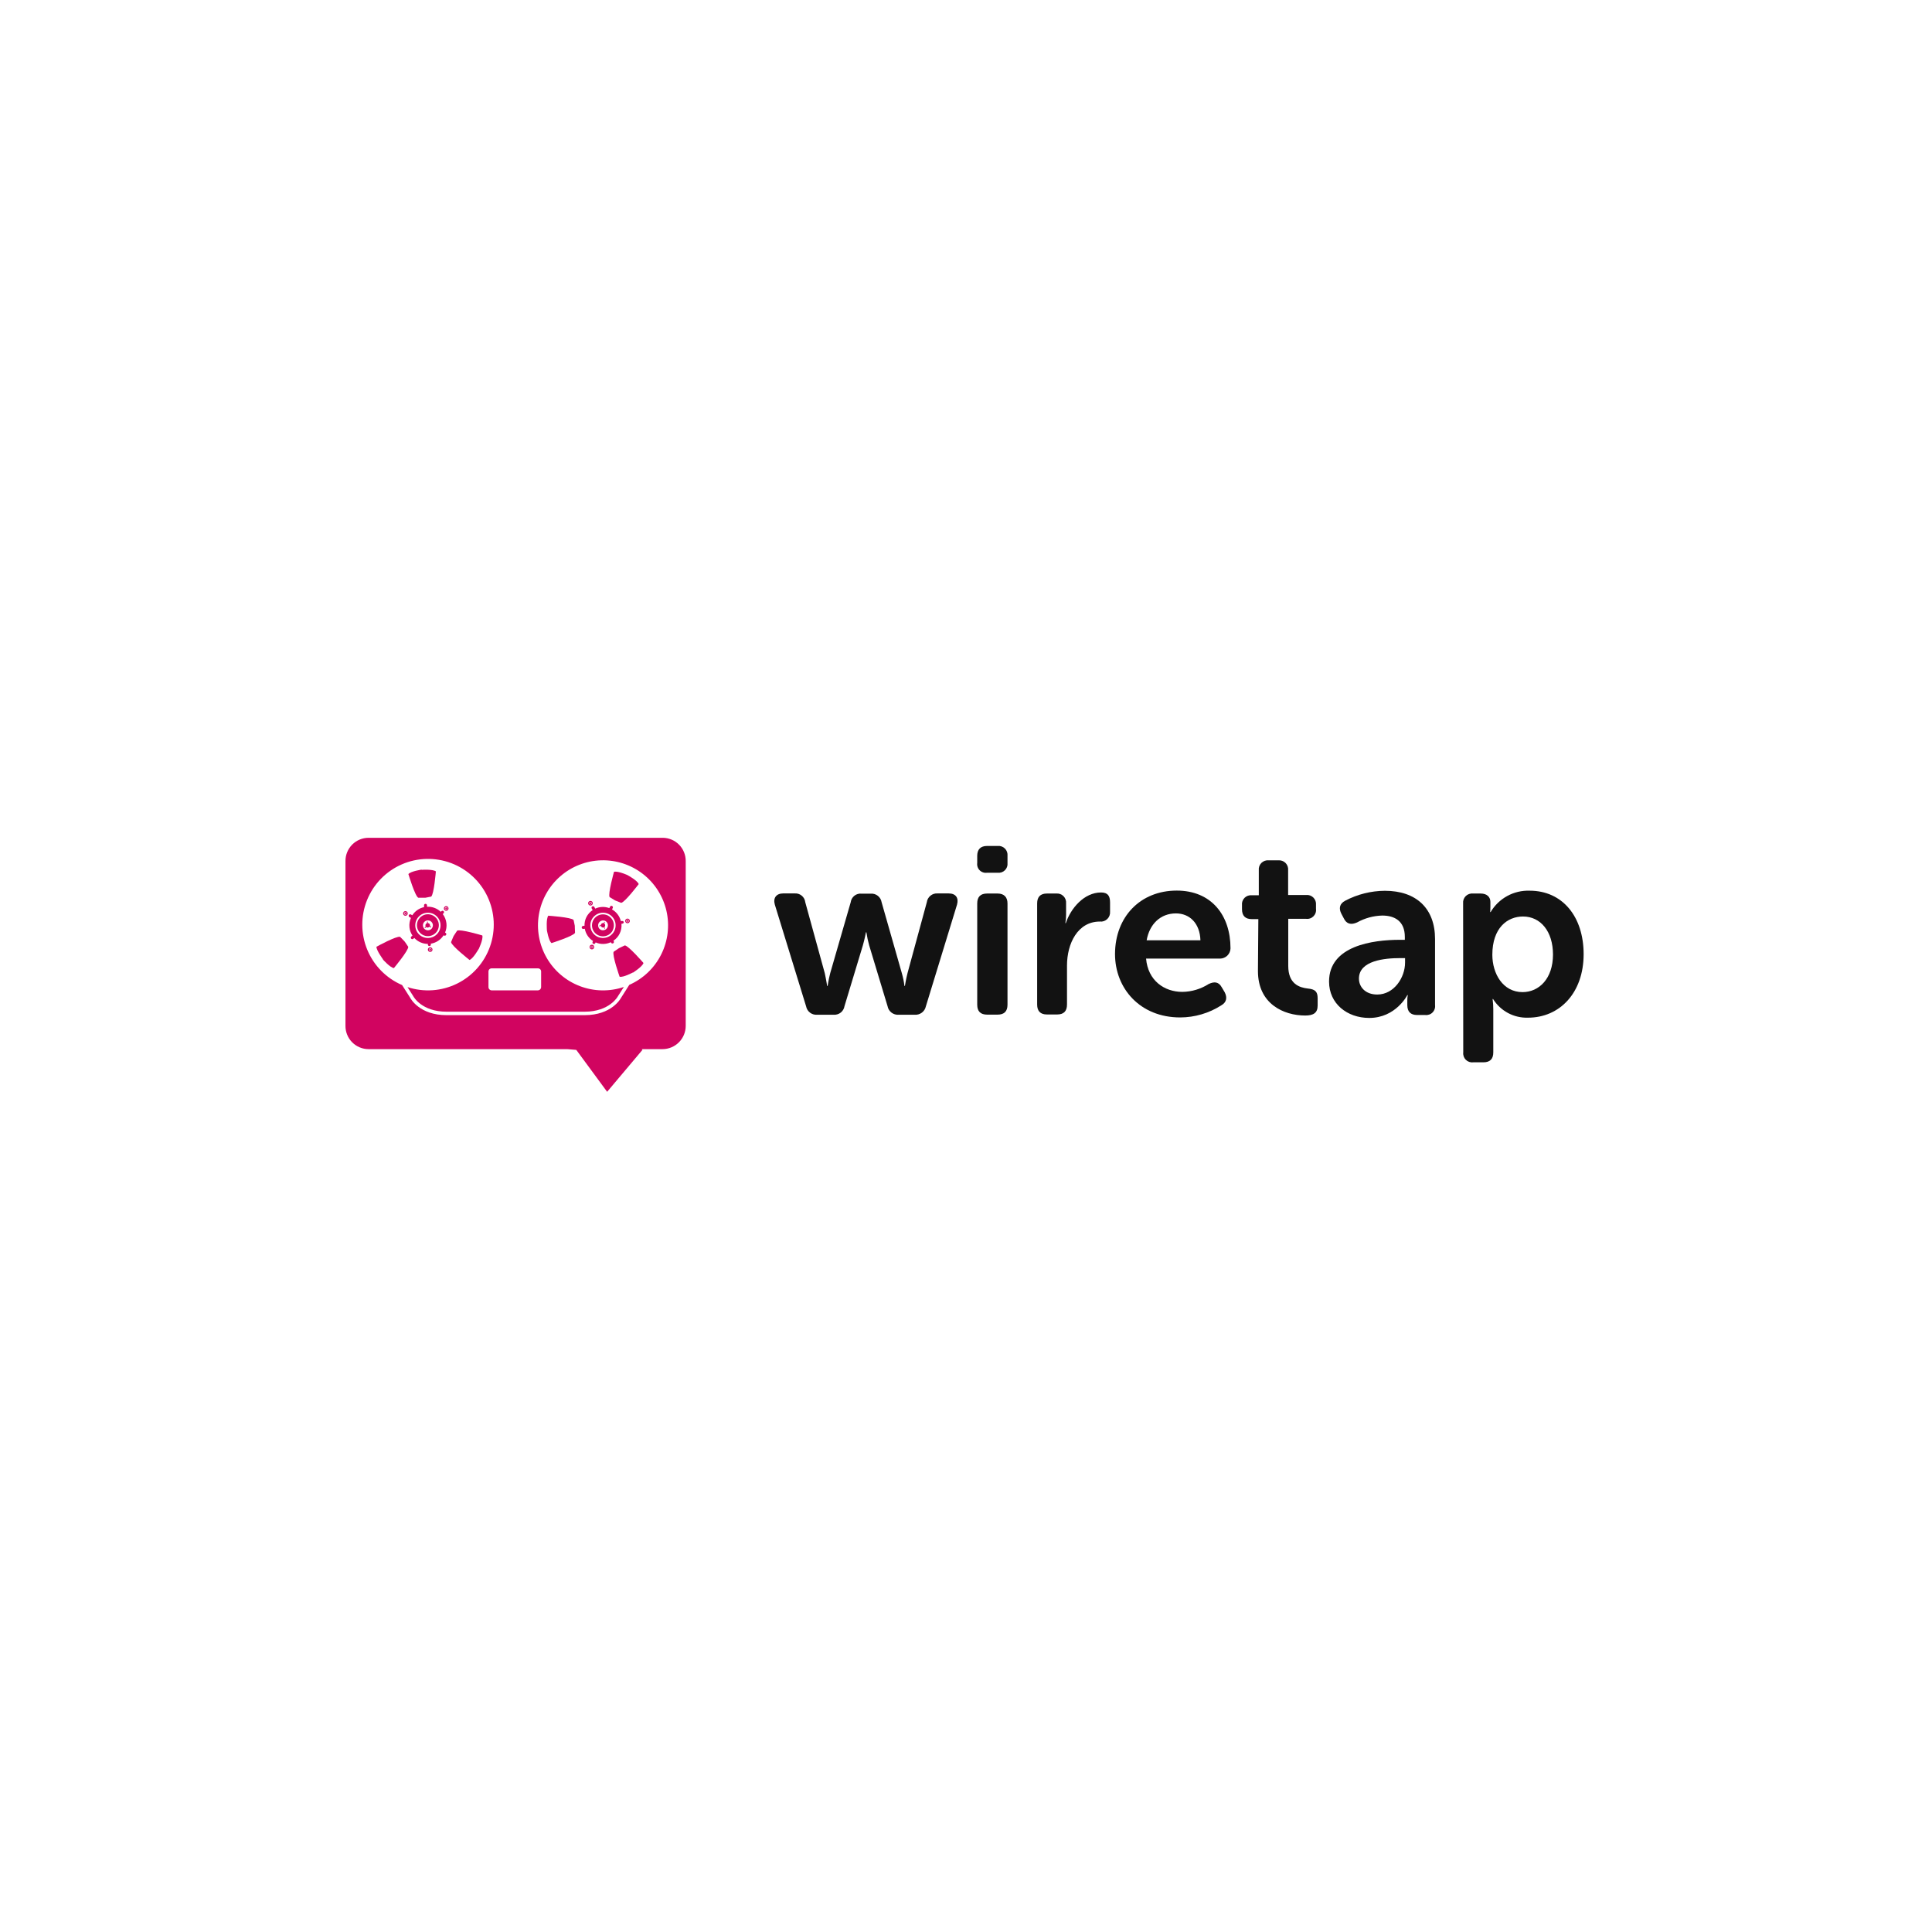 <svg width="320" height="320" viewBox="0 0 320 320" fill="none" xmlns="http://www.w3.org/2000/svg">
<g clip-path="url(#clip0_359_11676)">
<g style="mix-blend-mode:multiply">
<path d="M73.884 154.854C73.852 154.911 73.8 154.954 73.738 154.973C73.676 154.993 73.608 154.987 73.55 154.958L73.473 154.914C73.239 155.281 72.93 155.595 72.567 155.834C72.203 156.074 71.792 156.233 71.362 156.303V156.429C71.366 156.461 71.364 156.493 71.355 156.524C71.346 156.555 71.33 156.584 71.31 156.609C71.29 156.634 71.264 156.655 71.236 156.67C71.207 156.685 71.176 156.694 71.144 156.697C71.111 156.701 71.079 156.698 71.047 156.689C71.016 156.68 70.987 156.665 70.961 156.645C70.936 156.624 70.915 156.599 70.899 156.57C70.883 156.542 70.874 156.51 70.87 156.478V156.341C70.448 156.341 70.03 156.252 69.643 156.082C69.256 155.912 68.909 155.663 68.623 155.352L68.453 155.494C68.403 155.537 68.338 155.558 68.272 155.553C68.207 155.547 68.146 155.516 68.103 155.466C68.06 155.416 68.039 155.351 68.044 155.286C68.049 155.22 68.08 155.159 68.13 155.116L68.316 154.963C68.041 154.553 67.87 154.082 67.819 153.591C67.766 153.059 67.85 152.522 68.065 152.032L67.819 151.901C67.79 151.885 67.765 151.864 67.744 151.839C67.723 151.814 67.708 151.785 67.698 151.754C67.689 151.722 67.686 151.69 67.689 151.657C67.692 151.625 67.702 151.593 67.718 151.564C67.733 151.536 67.754 151.51 67.779 151.49C67.805 151.469 67.834 151.454 67.865 151.444C67.896 151.435 67.929 151.432 67.961 151.435C67.994 151.438 68.025 151.448 68.054 151.463L68.294 151.595C68.513 151.253 68.797 150.958 69.131 150.728C69.464 150.497 69.84 150.334 70.236 150.249V149.976C70.232 149.943 70.235 149.911 70.244 149.879C70.253 149.848 70.268 149.819 70.288 149.793C70.308 149.768 70.334 149.747 70.362 149.731C70.391 149.716 70.422 149.706 70.455 149.702C70.52 149.698 70.585 149.718 70.636 149.76C70.687 149.802 70.72 149.861 70.728 149.927V150.184C71.143 150.162 71.559 150.225 71.949 150.369C72.339 150.513 72.696 150.735 72.998 151.02L73.134 150.905C73.186 150.864 73.251 150.844 73.316 150.851C73.382 150.857 73.442 150.888 73.484 150.938C73.505 150.963 73.522 150.992 73.531 151.023C73.541 151.055 73.545 151.088 73.541 151.12C73.538 151.153 73.529 151.184 73.513 151.213C73.498 151.242 73.477 151.268 73.452 151.288L73.331 151.392C73.674 151.84 73.885 152.374 73.944 152.934C74.002 153.456 73.923 153.984 73.714 154.466L73.796 154.509C73.826 154.525 73.852 154.547 73.872 154.573C73.893 154.6 73.908 154.63 73.916 154.662C73.924 154.695 73.925 154.729 73.92 154.761C73.914 154.794 73.902 154.826 73.884 154.854ZM70.657 151.184C70.245 151.227 69.854 151.391 69.535 151.655C69.215 151.92 68.982 152.273 68.864 152.671C68.746 153.068 68.748 153.492 68.871 153.888C68.994 154.284 69.231 154.635 69.553 154.896C69.876 155.157 70.268 155.316 70.681 155.354C71.094 155.391 71.509 155.306 71.873 155.107C72.237 154.909 72.534 154.607 72.727 154.24C72.919 153.872 72.998 153.456 72.954 153.044C72.895 152.493 72.62 151.988 72.189 151.64C71.759 151.291 71.208 151.128 70.657 151.184ZM72.68 153.077C72.713 153.433 72.639 153.791 72.469 154.106C72.298 154.421 72.038 154.679 71.722 154.846C71.406 155.014 71.047 155.084 70.69 155.048C70.334 155.012 69.996 154.872 69.719 154.644C69.443 154.417 69.24 154.113 69.135 153.77C69.031 153.428 69.031 153.062 69.134 152.719C69.237 152.376 69.439 152.071 69.715 151.843C69.991 151.615 70.328 151.473 70.684 151.436C70.923 151.411 71.165 151.434 71.395 151.503C71.625 151.572 71.84 151.687 72.025 151.839C72.211 151.992 72.365 152.18 72.477 152.392C72.589 152.605 72.659 152.837 72.68 153.077ZM70.788 152.448C70.681 152.459 70.577 152.491 70.482 152.542C70.386 152.593 70.303 152.663 70.234 152.747C70.166 152.83 70.115 152.927 70.085 153.03C70.054 153.134 70.044 153.243 70.055 153.35C70.072 153.513 70.136 153.667 70.24 153.794C70.344 153.92 70.483 154.012 70.64 154.06C70.796 154.107 70.964 154.106 71.12 154.058C71.276 154.01 71.415 153.916 71.518 153.789C71.621 153.662 71.684 153.507 71.7 153.344C71.715 153.181 71.681 153.018 71.603 152.874C71.524 152.73 71.405 152.613 71.26 152.537C71.115 152.461 70.951 152.43 70.788 152.448Z" fill="#D10460"/>
</g>
<g style="mix-blend-mode:multiply">
<path d="M69.853 144.07C69.853 144.07 71.69 143.938 72.194 144.332C72.194 144.332 71.882 148.16 71.412 148.505L70.444 148.696H70.269H69.284C68.737 148.434 67.644 144.775 67.644 144.775C68.048 144.294 69.831 144.037 69.831 144.037L69.853 144.07Z" fill="#D10460"/>
</g>
<g style="mix-blend-mode:multiply">
<path d="M63.444 158.906C63.444 158.906 62.35 157.441 62.35 156.812C62.35 156.812 65.697 154.974 66.271 155.171L66.955 155.871L67.07 156.008L67.617 156.817C67.688 157.413 65.243 160.345 65.243 160.345C64.614 160.273 63.416 158.917 63.416 158.917L63.444 158.906Z" fill="#D10460"/>
</g>
<g style="mix-blend-mode:multiply">
<path d="M79.281 157.211C79.281 157.211 80.069 155.57 79.888 154.941C79.888 154.941 76.235 153.848 75.716 154.148L75.169 154.98L75.087 155.133L74.71 156.041C74.764 156.642 77.766 158.999 77.766 158.999C78.368 158.791 79.254 157.222 79.254 157.222L79.281 157.211Z" fill="#D10460"/>
</g>
<g style="mix-blend-mode:multiply">
<path d="M67.151 151.594C67.317 151.594 67.452 151.46 67.452 151.294C67.452 151.128 67.317 150.993 67.151 150.993C66.985 150.993 66.851 151.128 66.851 151.294C66.851 151.46 66.985 151.594 67.151 151.594Z" stroke="#D10460" stroke-width="0.17" stroke-miterlimit="10"/>
</g>
<g style="mix-blend-mode:multiply">
<path d="M67.152 151.447C67.236 151.447 67.305 151.378 67.305 151.294C67.305 151.209 67.236 151.141 67.152 151.141C67.067 151.141 66.999 151.209 66.999 151.294C66.999 151.378 67.067 151.447 67.152 151.447Z" fill="#D10460"/>
</g>
<g style="mix-blend-mode:multiply">
<path d="M73.905 150.769C74.071 150.769 74.206 150.634 74.206 150.468C74.206 150.302 74.071 150.167 73.905 150.167C73.739 150.167 73.605 150.302 73.605 150.468C73.605 150.634 73.739 150.769 73.905 150.769Z" stroke="#D10460" stroke-width="0.17" stroke-miterlimit="10"/>
</g>
<g style="mix-blend-mode:multiply">
<path d="M73.906 150.621C73.99 150.621 74.059 150.553 74.059 150.468C74.059 150.383 73.99 150.315 73.906 150.315C73.821 150.315 73.752 150.383 73.752 150.468C73.752 150.553 73.821 150.621 73.906 150.621Z" fill="#D10460"/>
</g>
<g style="mix-blend-mode:multiply">
<path d="M71.253 157.588C71.419 157.588 71.554 157.454 71.554 157.287C71.554 157.121 71.419 156.987 71.253 156.987C71.087 156.987 70.952 157.121 70.952 157.287C70.952 157.454 71.087 157.588 71.253 157.588Z" stroke="#D10460" stroke-width="0.17" stroke-miterlimit="10"/>
</g>
<g style="mix-blend-mode:multiply">
<path d="M71.253 157.441C71.338 157.441 71.406 157.372 71.406 157.288C71.406 157.203 71.338 157.134 71.253 157.134C71.169 157.134 71.1 157.203 71.1 157.288C71.1 157.372 71.169 157.441 71.253 157.441Z" fill="#D10460"/>
</g>
<g style="mix-blend-mode:multiply">
<path d="M71.406 153.509L71.226 153.366C71.234 153.321 71.234 153.275 71.226 153.23C71.216 153.138 71.174 153.053 71.107 152.991C71.039 152.928 70.951 152.893 70.859 152.891V152.683C70.859 152.675 70.856 152.668 70.853 152.661C70.849 152.654 70.844 152.648 70.838 152.643C70.831 152.639 70.824 152.635 70.817 152.634C70.809 152.632 70.801 152.632 70.794 152.634C70.786 152.634 70.778 152.637 70.771 152.64C70.764 152.644 70.758 152.649 70.753 152.655C70.748 152.661 70.744 152.668 70.741 152.676C70.739 152.683 70.738 152.691 70.739 152.699V152.902C70.654 152.926 70.58 152.979 70.53 153.052C70.48 153.125 70.457 153.213 70.466 153.301C70.471 153.347 70.486 153.392 70.509 153.432L70.362 153.612C70.356 153.618 70.351 153.625 70.348 153.632C70.344 153.64 70.343 153.648 70.343 153.656C70.343 153.664 70.344 153.673 70.348 153.68C70.351 153.688 70.356 153.694 70.362 153.7C70.367 153.706 70.373 153.71 70.38 153.714C70.387 153.717 70.395 153.719 70.403 153.719C70.41 153.719 70.418 153.717 70.425 153.714C70.432 153.71 70.439 153.706 70.444 153.7L70.575 153.547C70.614 153.58 70.66 153.605 70.709 153.621C70.758 153.636 70.81 153.641 70.861 153.635C70.913 153.629 70.962 153.613 71.007 153.588C71.052 153.562 71.091 153.528 71.122 153.487L71.275 153.612C71.281 153.618 71.289 153.621 71.297 153.623C71.305 153.626 71.313 153.626 71.321 153.625C71.329 153.624 71.337 153.622 71.344 153.617C71.351 153.613 71.357 153.608 71.362 153.602C71.368 153.595 71.371 153.588 71.373 153.58C71.376 153.572 71.376 153.564 71.375 153.556C71.374 153.547 71.371 153.54 71.367 153.532C71.363 153.525 71.358 153.519 71.352 153.514L71.406 153.509Z" fill="#D10460"/>
</g>
<g style="mix-blend-mode:multiply">
<path d="M103.311 152.71C103.315 152.742 103.314 152.775 103.305 152.806C103.297 152.837 103.282 152.867 103.262 152.892C103.242 152.918 103.218 152.939 103.189 152.955C103.161 152.97 103.13 152.98 103.098 152.984L102.934 153.011C102.986 153.576 102.88 154.144 102.627 154.652C102.395 155.121 102.042 155.521 101.605 155.811L101.654 155.904C101.67 155.932 101.681 155.963 101.685 155.995C101.689 156.027 101.687 156.059 101.678 156.09C101.67 156.122 101.655 156.151 101.634 156.176C101.614 156.201 101.589 156.222 101.561 156.237C101.533 156.254 101.501 156.265 101.469 156.269C101.436 156.273 101.403 156.271 101.372 156.262C101.34 156.254 101.311 156.239 101.285 156.218C101.259 156.198 101.238 156.173 101.222 156.144L101.173 156.057C100.78 156.242 100.353 156.341 99.919 156.347C99.485 156.354 99.055 156.268 98.657 156.095L98.597 156.216C98.584 156.245 98.564 156.272 98.54 156.294C98.516 156.315 98.487 156.332 98.457 156.342C98.426 156.352 98.393 156.356 98.361 156.353C98.329 156.35 98.297 156.341 98.269 156.325C98.239 156.311 98.213 156.292 98.191 156.268C98.169 156.244 98.152 156.216 98.141 156.185C98.13 156.155 98.126 156.122 98.128 156.09C98.13 156.057 98.139 156.026 98.154 155.997L98.225 155.86C97.869 155.634 97.563 155.336 97.328 154.986C97.093 154.636 96.933 154.241 96.858 153.826L96.628 153.859C96.563 153.866 96.497 153.848 96.445 153.809C96.393 153.769 96.359 153.71 96.349 153.645C96.344 153.613 96.346 153.58 96.355 153.548C96.363 153.517 96.377 153.487 96.397 153.461C96.417 153.435 96.442 153.413 96.47 153.397C96.499 153.381 96.53 153.37 96.562 153.366L96.814 153.334C96.798 152.842 96.903 152.353 97.12 151.912C97.361 151.434 97.723 151.029 98.17 150.736L98.143 150.709L98.006 150.468C97.974 150.41 97.966 150.343 97.984 150.279C98.001 150.216 98.042 150.162 98.099 150.129C98.157 150.097 98.224 150.089 98.288 150.106C98.351 150.124 98.405 150.165 98.438 150.222L98.575 150.462C98.575 150.462 98.575 150.49 98.575 150.501C98.942 150.331 99.338 150.236 99.742 150.221C100.146 150.206 100.548 150.271 100.926 150.413L101.047 150.167C101.062 150.138 101.082 150.112 101.107 150.091C101.131 150.07 101.16 150.054 101.191 150.043C101.222 150.033 101.255 150.029 101.287 150.032C101.32 150.034 101.351 150.043 101.38 150.058C101.409 150.072 101.435 150.093 101.457 150.118C101.478 150.142 101.494 150.171 101.504 150.202C101.514 150.233 101.518 150.266 101.516 150.298C101.513 150.331 101.504 150.362 101.49 150.391L101.369 150.632C101.73 150.836 102.045 151.112 102.296 151.442C102.547 151.772 102.729 152.149 102.83 152.552H103.016C103.076 152.536 103.14 152.543 103.194 152.573C103.249 152.602 103.291 152.651 103.311 152.71ZM100.806 151.392C100.435 151.207 100.018 151.136 99.607 151.188C99.196 151.241 98.809 151.414 98.496 151.686C98.184 151.957 97.959 152.316 97.85 152.716C97.741 153.116 97.753 153.539 97.885 153.932C98.017 154.325 98.262 154.67 98.59 154.923C98.918 155.177 99.314 155.327 99.727 155.356C100.141 155.384 100.553 155.289 100.913 155.083C101.272 154.877 101.562 154.569 101.747 154.198C101.993 153.701 102.033 153.126 101.857 152.6C101.68 152.074 101.303 151.64 100.806 151.392ZM101.501 154.077C101.34 154.4 101.088 154.668 100.775 154.847C100.462 155.026 100.103 155.108 99.744 155.083C99.384 155.058 99.04 154.927 98.755 154.706C98.47 154.486 98.257 154.185 98.143 153.843C98.029 153.502 98.019 153.134 98.114 152.786C98.209 152.438 98.405 152.127 98.677 151.891C98.949 151.654 99.285 151.504 99.643 151.46C100.001 151.415 100.364 151.477 100.686 151.638C101.115 151.856 101.44 152.235 101.59 152.693C101.74 153.15 101.702 153.648 101.484 154.077H101.501ZM100.243 152.53C100.048 152.439 99.826 152.428 99.623 152.499C99.42 152.57 99.253 152.717 99.157 152.909C99.061 153.102 99.043 153.324 99.108 153.528C99.173 153.733 99.315 153.905 99.505 154.006C99.7 154.098 99.923 154.111 100.127 154.041C100.331 153.972 100.5 153.826 100.598 153.634C100.648 153.538 100.677 153.434 100.686 153.326C100.695 153.219 100.683 153.111 100.65 153.008C100.617 152.906 100.564 152.811 100.494 152.729C100.424 152.646 100.339 152.579 100.243 152.53Z" fill="#D10460"/>
</g>
<g style="mix-blend-mode:multiply">
<path d="M103.956 144.961C103.956 144.961 105.597 145.841 105.788 146.438C105.788 146.438 103.48 149.478 102.884 149.538L101.971 149.177L101.812 149.101L100.97 148.587C100.664 148.073 101.698 144.403 101.698 144.403C102.305 144.212 103.951 144.95 103.951 144.95L103.956 144.961Z" fill="#D10460"/>
</g>
<g style="mix-blend-mode:multiply">
<path d="M90.585 154.012C90.585 154.012 90.432 152.174 90.815 151.671C90.815 151.671 94.643 151.923 95.004 152.382L95.206 153.345V153.525L95.244 154.504C94.987 155.051 91.351 156.205 91.351 156.205C90.858 155.806 90.574 154.017 90.574 154.017L90.585 154.012Z" fill="#D10460"/>
</g>
<g style="mix-blend-mode:multiply">
<path d="M104.848 161.094C104.848 161.094 106.406 160.109 106.581 159.502C106.581 159.502 104.082 156.609 103.486 156.588L102.595 157.009L102.442 157.096L101.638 157.643C101.359 158.19 102.628 161.777 102.628 161.777C103.24 161.925 104.815 161.077 104.815 161.077L104.848 161.094Z" fill="#D10460"/>
</g>
<g style="mix-blend-mode:multiply">
<path d="M97.798 149.905C97.965 149.905 98.099 149.77 98.099 149.604C98.099 149.438 97.965 149.303 97.798 149.303C97.632 149.303 97.498 149.438 97.498 149.604C97.498 149.77 97.632 149.905 97.798 149.905Z" stroke="#D10460" stroke-width="0.17" stroke-miterlimit="10"/>
</g>
<g style="mix-blend-mode:multiply">
<path d="M97.799 149.757C97.883 149.757 97.952 149.688 97.952 149.604C97.952 149.519 97.883 149.451 97.799 149.451C97.714 149.451 97.645 149.519 97.645 149.604C97.645 149.688 97.714 149.757 97.799 149.757Z" fill="#D10460"/>
</g>
<g style="mix-blend-mode:multiply">
<path d="M103.935 152.836C104.101 152.836 104.235 152.701 104.235 152.535C104.235 152.369 104.101 152.234 103.935 152.234C103.768 152.234 103.634 152.369 103.634 152.535C103.634 152.701 103.768 152.836 103.935 152.836Z" stroke="#D10460" stroke-width="0.17" stroke-miterlimit="10"/>
</g>
<g style="mix-blend-mode:multiply">
<path d="M103.934 152.688C104.019 152.688 104.087 152.62 104.087 152.535C104.087 152.451 104.019 152.382 103.934 152.382C103.85 152.382 103.781 152.451 103.781 152.535C103.781 152.62 103.85 152.688 103.934 152.688Z" fill="#D10460"/>
</g>
<g style="mix-blend-mode:multiply">
<path d="M98.034 157.162C98.2 157.162 98.335 157.027 98.335 156.861C98.335 156.695 98.2 156.56 98.034 156.56C97.868 156.56 97.733 156.695 97.733 156.861C97.733 157.027 97.868 157.162 98.034 157.162Z" stroke="#D10460" stroke-width="0.17" stroke-miterlimit="10"/>
</g>
<g style="mix-blend-mode:multiply">
<path d="M98.034 157.014C98.118 157.014 98.187 156.945 98.187 156.861C98.187 156.776 98.118 156.708 98.034 156.708C97.949 156.708 97.88 156.776 97.88 156.861C97.88 156.945 97.949 157.014 98.034 157.014Z" fill="#D10460"/>
</g>
<g style="mix-blend-mode:multiply">
<path d="M100.188 153.755L100.117 153.536C100.151 153.505 100.179 153.468 100.199 153.427C100.237 153.347 100.246 153.257 100.225 153.171C100.204 153.085 100.155 153.009 100.084 152.956L100.172 152.776C100.177 152.771 100.182 152.764 100.185 152.757C100.189 152.75 100.19 152.742 100.19 152.735C100.19 152.727 100.189 152.719 100.185 152.712C100.182 152.705 100.177 152.699 100.172 152.694C100.165 152.69 100.157 152.688 100.149 152.687C100.141 152.686 100.133 152.687 100.125 152.69C100.117 152.693 100.11 152.697 100.104 152.702C100.098 152.707 100.093 152.714 100.09 152.721L100.002 152.902C99.917 152.876 99.825 152.882 99.743 152.917C99.662 152.952 99.595 153.014 99.554 153.093C99.534 153.134 99.52 153.179 99.515 153.224L99.302 153.301C99.287 153.306 99.274 153.316 99.266 153.331C99.257 153.345 99.255 153.361 99.258 153.377C99.264 153.393 99.276 153.406 99.292 153.413C99.307 153.42 99.324 153.421 99.34 153.416L99.526 153.35C99.539 153.403 99.563 153.452 99.597 153.495C99.632 153.537 99.674 153.572 99.723 153.596C99.772 153.619 99.825 153.631 99.879 153.631C99.933 153.631 99.986 153.619 100.035 153.596L100.101 153.787C100.106 153.803 100.117 153.815 100.131 153.822C100.145 153.83 100.162 153.831 100.177 153.826C100.192 153.821 100.205 153.81 100.212 153.795C100.219 153.781 100.22 153.764 100.215 153.749L100.188 153.755Z" fill="#D10460"/>
</g>
<g style="mix-blend-mode:multiply">
<path d="M109.77 138.765H61.048C60.543 138.765 60.043 138.865 59.576 139.059C59.109 139.254 58.686 139.539 58.33 139.898C57.974 140.257 57.693 140.683 57.502 141.151C57.312 141.619 57.216 142.12 57.22 142.626V169.904C57.215 170.41 57.311 170.912 57.501 171.381C57.691 171.85 57.972 172.276 58.328 172.636C58.684 172.995 59.108 173.281 59.575 173.475C60.042 173.67 60.543 173.77 61.048 173.77H93.954L95.452 173.896L100.56 180.836L106.406 173.896L106.286 173.77H109.748C110.767 173.763 111.743 173.352 112.46 172.628C113.178 171.903 113.579 170.924 113.576 169.904V142.626C113.58 142.122 113.485 141.623 113.296 141.156C113.107 140.689 112.828 140.264 112.474 139.905C112.12 139.547 111.7 139.261 111.235 139.066C110.771 138.87 110.273 138.768 109.77 138.765ZM109.524 158.07C108.405 160.322 106.532 162.11 104.23 163.123L102.841 165.31C102.791 165.403 101.309 168.143 96.825 168.143H73.971C69.503 168.143 68.016 165.409 67.956 165.288L66.599 163.156C63.984 162.033 61.912 159.931 60.828 157.299C59.743 154.668 59.732 151.716 60.797 149.076C61.862 146.437 63.918 144.319 66.525 143.177C69.132 142.035 72.082 141.959 74.745 142.965C77.407 143.972 79.569 145.981 80.769 148.562C81.968 151.143 82.109 154.091 81.161 156.775C80.214 159.459 78.253 161.665 75.699 162.921C73.145 164.177 70.2 164.383 67.496 163.495L68.453 165.004C68.519 165.124 69.864 167.569 73.971 167.569H96.836C100.965 167.569 102.332 165.048 102.343 165.02L103.327 163.473C100.965 164.271 98.399 164.224 96.067 163.341C93.734 162.459 91.781 160.794 90.539 158.632C89.296 156.47 88.843 153.943 89.255 151.484C89.668 149.025 90.92 146.785 92.8 145.146C94.679 143.507 97.069 142.571 99.561 142.497C102.054 142.423 104.495 143.216 106.468 144.741C108.441 146.266 109.824 148.428 110.382 150.858C110.939 153.289 110.635 155.838 109.524 158.07ZM89.109 160.394C89.177 160.393 89.244 160.406 89.307 160.431C89.37 160.457 89.427 160.495 89.476 160.542C89.524 160.59 89.562 160.647 89.589 160.71C89.615 160.773 89.628 160.84 89.628 160.908V163.516C89.622 163.652 89.565 163.78 89.469 163.876C89.373 163.972 89.244 164.029 89.109 164.036H81.452C81.312 164.036 81.177 163.982 81.075 163.886C80.973 163.789 80.913 163.657 80.906 163.516V160.908C80.905 160.838 80.92 160.768 80.948 160.703C80.975 160.639 81.016 160.58 81.067 160.532C81.119 160.484 81.179 160.447 81.246 160.423C81.312 160.399 81.382 160.389 81.452 160.394H89.109Z" fill="#D10460"/>
</g>
<g style="mix-blend-mode:multiply">
<path d="M128.336 149.834C128.019 148.74 128.571 147.98 129.714 147.98H131.601C132.029 147.941 132.456 148.073 132.788 148.346C133.121 148.619 133.333 149.012 133.378 149.44L136.605 161.176C136.845 162.269 136.999 163.303 136.999 163.303H137.081C137.081 163.303 137.239 162.242 137.513 161.176L140.903 149.44C140.958 149.013 141.179 148.624 141.517 148.358C141.856 148.092 142.285 147.97 142.713 148.018H144.212C144.637 147.982 145.061 148.109 145.396 148.373C145.732 148.637 145.956 149.018 146.022 149.44L149.369 161.176C149.57 161.872 149.716 162.584 149.806 163.303H149.883C149.883 163.303 150.042 162.242 150.315 161.176L153.509 149.44C153.565 149.01 153.784 148.619 154.121 148.347C154.458 148.075 154.887 147.944 155.319 147.98H157.135C158.316 147.98 158.824 148.729 158.513 149.834L153.35 166.694C153.261 167.109 153.024 167.479 152.683 167.732C152.342 167.986 151.92 168.106 151.496 168.072H148.86C148.43 168.109 148.001 167.983 147.658 167.72C147.315 167.457 147.083 167.075 147.006 166.65L143.971 156.609C143.769 155.891 143.612 155.16 143.501 154.422H143.424C143.424 154.422 143.228 155.516 142.91 156.609L139.875 166.65C139.809 167.072 139.585 167.453 139.25 167.717C138.914 167.981 138.491 168.107 138.065 168.072H135.331C134.912 168.105 134.496 167.983 134.162 167.728C133.828 167.474 133.6 167.106 133.52 166.694L128.336 149.834Z" fill="#121212"/>
<path d="M161.859 142.937V141.756C161.859 140.69 162.406 140.116 163.5 140.116H165.234C165.455 140.092 165.678 140.119 165.888 140.193C166.098 140.267 166.288 140.387 166.445 140.545C166.602 140.702 166.722 140.892 166.797 141.102C166.871 141.312 166.897 141.535 166.874 141.756V142.937C166.898 143.158 166.872 143.38 166.798 143.589C166.723 143.797 166.603 143.986 166.445 144.142C166.287 144.297 166.096 144.414 165.886 144.485C165.676 144.556 165.453 144.578 165.234 144.551H163.5C163.279 144.585 163.053 144.568 162.84 144.499C162.627 144.431 162.433 144.314 162.274 144.157C162.114 144 161.994 143.808 161.922 143.596C161.85 143.385 161.829 143.159 161.859 142.937ZM161.859 149.637C161.859 148.543 162.406 147.996 163.5 147.996H165.234C166.295 147.996 166.874 148.587 166.874 149.637V166.415C166.874 167.509 166.327 168.055 165.234 168.055H163.5C162.406 168.055 161.859 167.509 161.859 166.415V149.637Z" fill="#121212"/>
<path d="M171.785 149.637C171.785 148.543 172.332 147.996 173.398 147.996H174.935C175.156 147.974 175.379 148.001 175.588 148.076C175.797 148.15 175.987 148.27 176.144 148.427C176.301 148.584 176.422 148.774 176.496 148.984C176.571 149.193 176.598 149.416 176.576 149.637V151.523C176.575 151.985 176.534 152.446 176.455 152.902H176.532C177.32 150.501 179.529 147.821 182.367 147.821C183.461 147.821 183.86 148.368 183.86 149.462V150.998C183.879 151.223 183.847 151.449 183.768 151.661C183.688 151.872 183.563 152.063 183.401 152.22C183.238 152.377 183.043 152.496 182.83 152.568C182.616 152.641 182.389 152.665 182.165 152.639C178.506 152.639 176.729 156.265 176.729 159.929V166.387C176.729 167.481 176.182 168.028 175.116 168.028H173.398C172.338 168.028 171.785 167.481 171.785 166.387V149.637Z" fill="#121212"/>
<path d="M194.907 147.509C200.622 147.509 203.81 151.567 203.81 157.08C203.798 157.532 203.61 157.961 203.286 158.278C202.963 158.594 202.529 158.772 202.077 158.775H189.827C190.138 162.401 192.818 164.287 195.842 164.287C197.38 164.265 198.881 163.816 200.179 162.991C201.163 162.516 201.869 162.636 202.367 163.538L202.837 164.326C203.313 165.233 203.154 166.021 202.29 166.513C200.256 167.817 197.892 168.513 195.476 168.52C188.821 168.52 184.681 163.713 184.681 158.004C184.703 151.841 188.881 147.509 194.907 147.509ZM198.828 155.74C198.746 152.945 197.051 151.288 194.77 151.288C192.206 151.288 190.396 153.06 189.92 155.74H198.828Z" fill="#121212"/>
<path d="M208.421 152.234H207.327C206.266 152.234 205.714 151.687 205.714 150.594V149.927C205.688 149.705 205.713 149.481 205.787 149.27C205.86 149.059 205.98 148.868 206.138 148.71C206.296 148.553 206.487 148.433 206.698 148.359C206.908 148.286 207.133 148.261 207.354 148.286H208.497V144.141C208.474 143.919 208.501 143.696 208.575 143.486C208.649 143.277 208.769 143.086 208.926 142.929C209.084 142.772 209.274 142.652 209.484 142.577C209.693 142.503 209.917 142.477 210.138 142.5H211.713C211.934 142.478 212.157 142.505 212.366 142.58C212.575 142.654 212.765 142.774 212.922 142.931C213.079 143.088 213.199 143.278 213.274 143.487C213.348 143.697 213.376 143.92 213.354 144.141V148.237H216.329C216.549 148.215 216.773 148.242 216.982 148.316C217.191 148.391 217.381 148.511 217.538 148.668C217.695 148.825 217.815 149.015 217.89 149.224C217.964 149.433 217.991 149.656 217.969 149.877V150.545C217.998 150.767 217.975 150.993 217.903 151.205C217.83 151.417 217.71 151.609 217.552 151.768C217.393 151.926 217.201 152.046 216.989 152.119C216.777 152.191 216.551 152.214 216.329 152.185H213.375V159.984C213.375 162.98 215.224 163.571 216.602 163.73C217.827 163.845 218.243 164.238 218.243 165.343V166.562C218.243 167.744 217.57 168.203 216.192 168.203C212.61 168.203 208.355 166.273 208.355 160.837L208.421 152.234Z" fill="#121212"/>
<path d="M231.859 155.663H232.685V155.187C232.685 152.551 230.99 151.644 228.944 151.644C227.48 151.681 226.046 152.073 224.766 152.787C223.782 153.219 223.033 153.06 222.579 152.114L222.185 151.37C221.709 150.462 221.868 149.675 222.814 149.183C224.839 148.119 227.089 147.556 229.376 147.542C234.577 147.542 237.689 150.457 237.689 155.537V166.475C237.718 166.697 237.695 166.923 237.622 167.135C237.55 167.347 237.43 167.54 237.272 167.698C237.113 167.857 236.921 167.977 236.709 168.049C236.496 168.121 236.271 168.144 236.048 168.116H234.709C233.648 168.116 233.095 167.569 233.095 166.475V165.687C233.089 165.397 233.116 165.107 233.177 164.823H233.095C233.095 164.823 231.203 168.602 226.79 168.602C223.126 168.602 220.134 166.24 220.134 162.587C220.118 156.648 227.369 155.663 231.859 155.663ZM228.113 164.725C230.913 164.725 232.723 161.887 232.723 159.442V158.693H231.898C229.376 158.693 225.084 159.087 225.084 162.084C225.078 163.423 226.106 164.725 228.113 164.725Z" fill="#121212"/>
<path d="M242.338 149.637C242.315 149.416 242.341 149.192 242.415 148.982C242.49 148.773 242.61 148.582 242.767 148.425C242.924 148.268 243.114 148.148 243.324 148.074C243.534 147.999 243.757 147.973 243.978 147.996H245.242C246.303 147.996 246.855 148.587 246.855 149.374V150.282C246.855 150.714 246.817 151.069 246.817 151.069H246.893C247.552 149.952 248.501 149.033 249.638 148.41C250.776 147.786 252.061 147.481 253.357 147.526C258.793 147.526 262.299 151.819 262.299 158.042C262.299 164.424 258.361 168.559 253.078 168.559C251.929 168.595 250.789 168.329 249.775 167.787C248.76 167.245 247.906 166.445 247.298 165.469H247.221C247.301 166.043 247.34 166.622 247.336 167.202V174.312C247.336 175.405 246.789 175.952 245.696 175.952H244C243.778 175.979 243.554 175.954 243.342 175.881C243.131 175.808 242.94 175.688 242.782 175.53C242.624 175.372 242.504 175.181 242.431 174.969C242.358 174.758 242.333 174.533 242.36 174.312L242.338 149.637ZM252.181 164.326C254.916 164.326 257.224 162.084 257.224 158.102C257.224 154.274 255.173 151.802 252.258 151.802C249.66 151.802 247.178 153.694 247.178 158.146C247.183 161.258 248.917 164.326 252.187 164.326H252.181Z" fill="#121212"/>
</g>
</g>
<defs>
<clipPath id="clip0_359_11676">
<rect width="280" height="280" fill="white" transform="translate(20 20)"/>
</clipPath>
</defs>
</svg>
